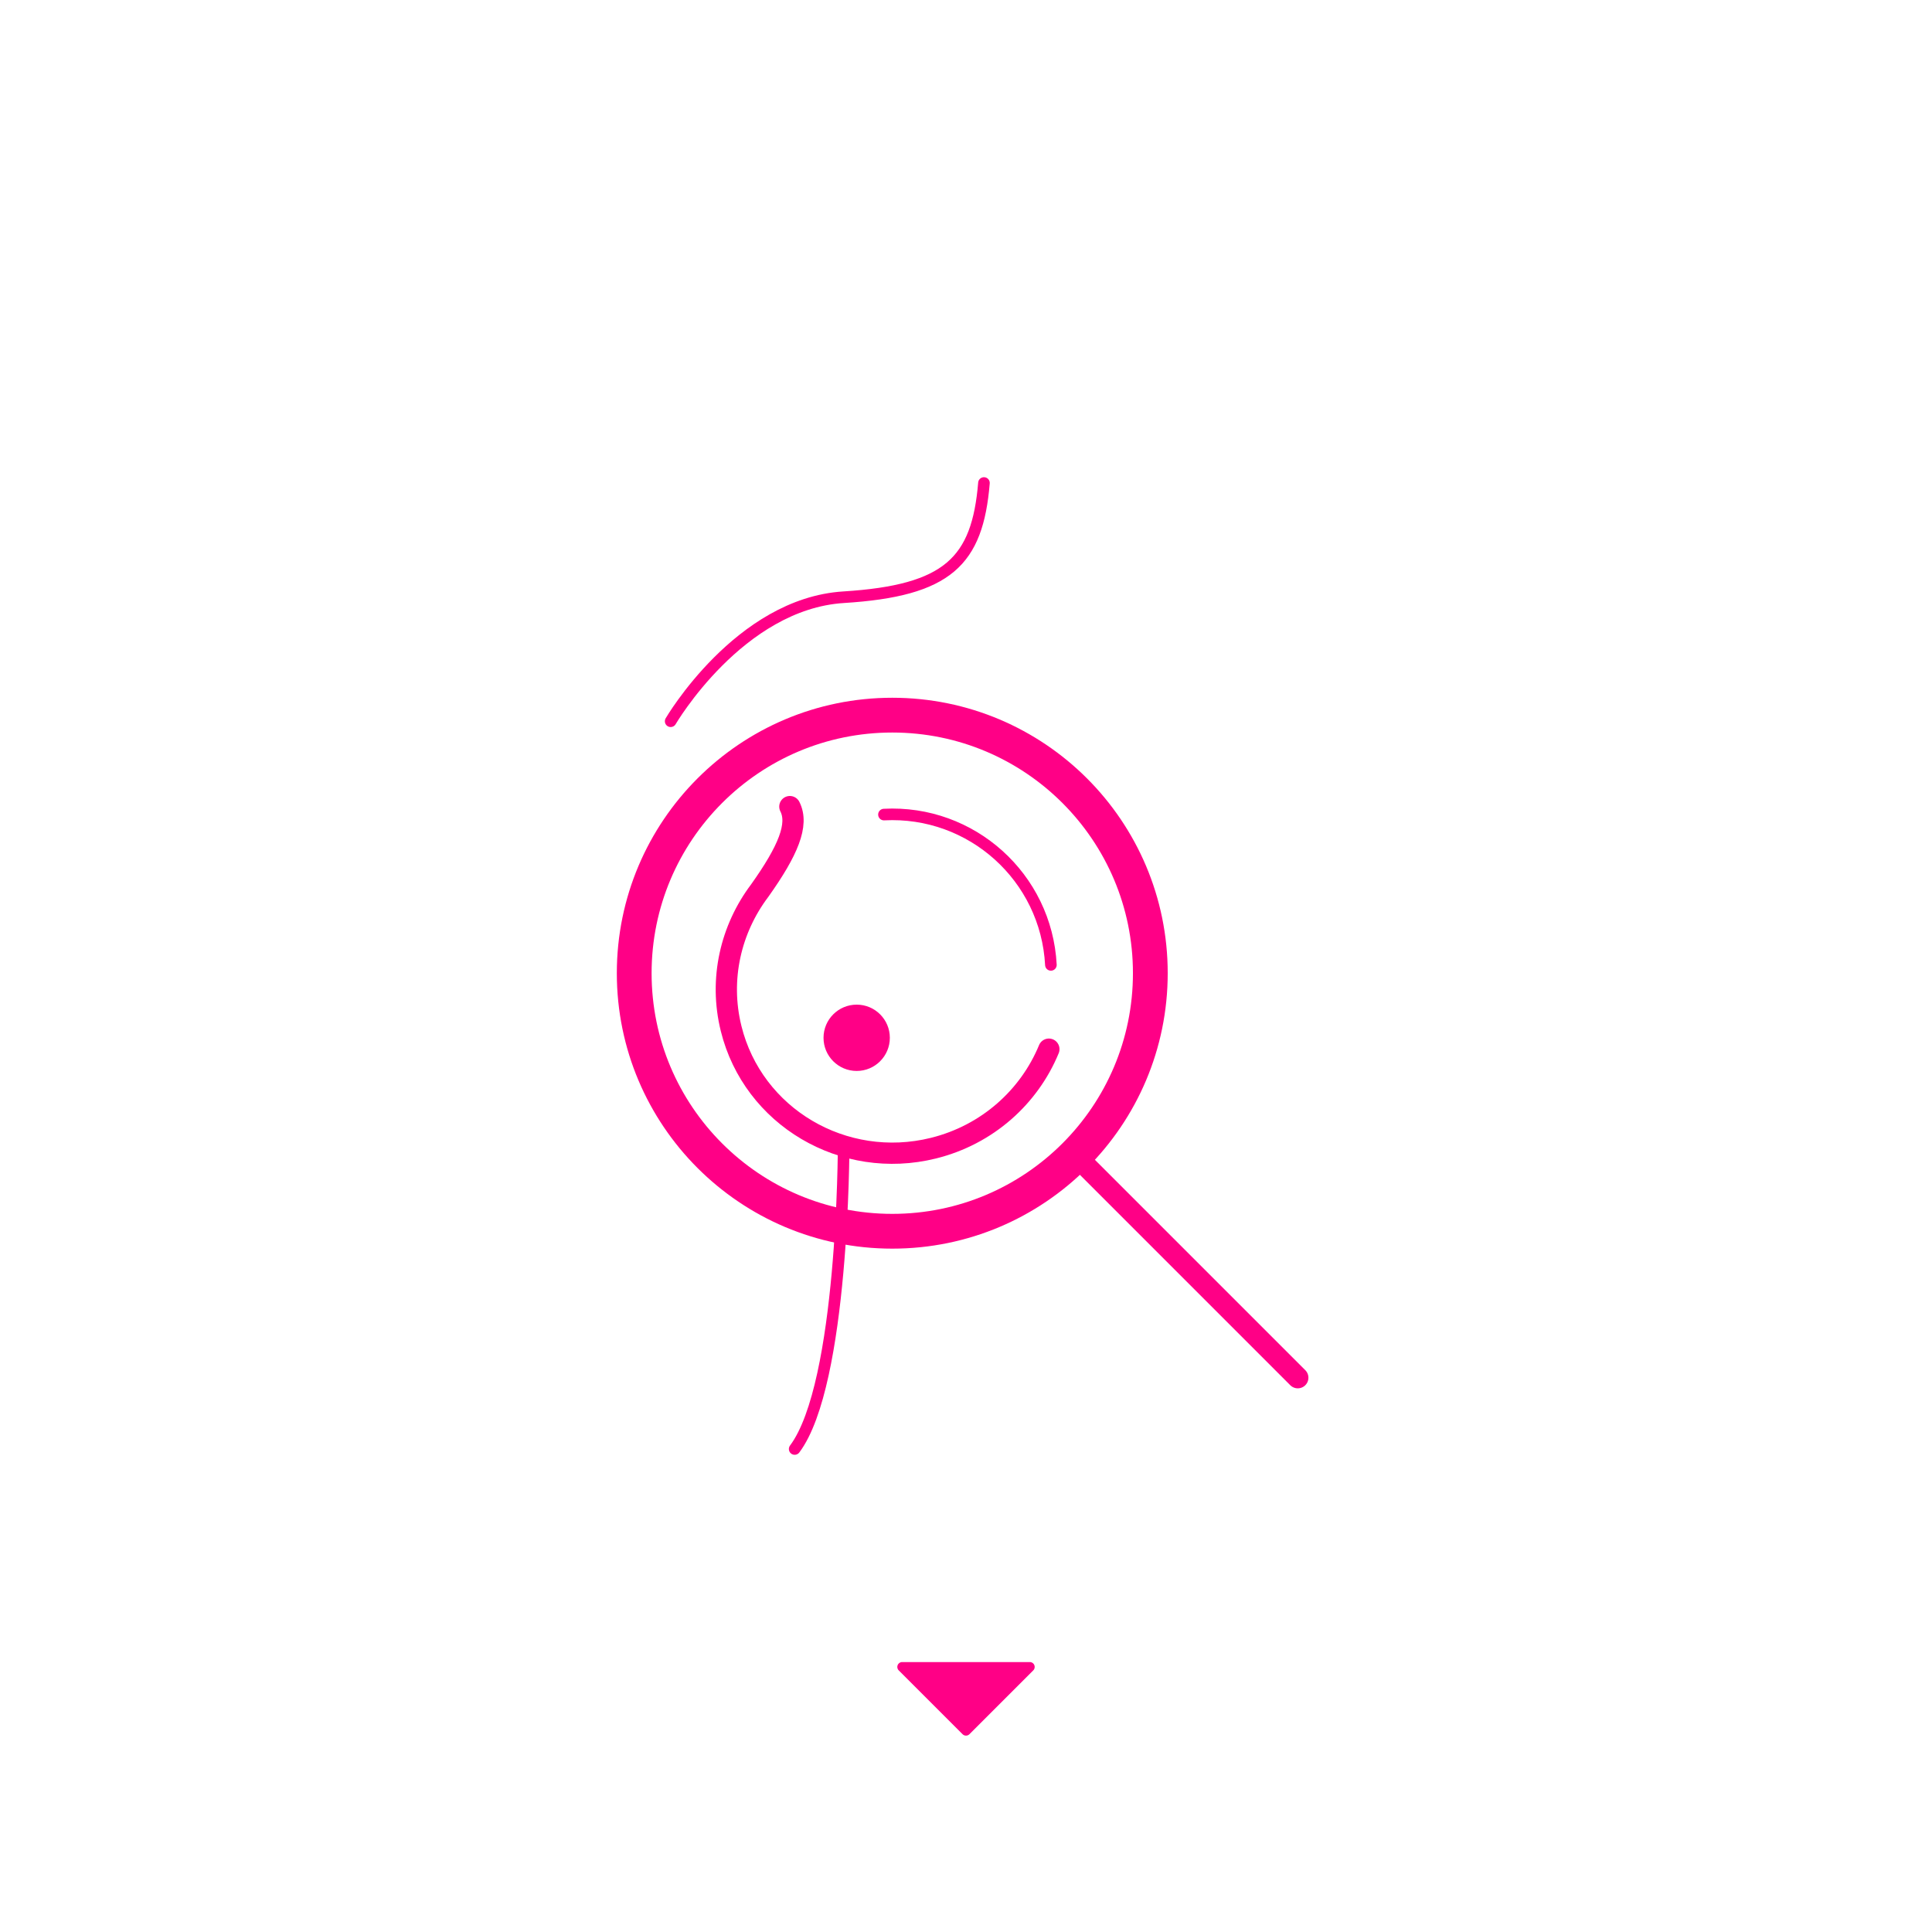 <?xml version="1.0" encoding="iso-8859-1"?>
<!-- Generator: Adobe Illustrator 29.4.0, SVG Export Plug-In . SVG Version: 9.03 Build 0)  -->
<svg version="1.1" id="Calque_1" xmlns="http://www.w3.org/2000/svg" xmlns:xlink="http://www.w3.org/1999/xlink" x="0px" y="0px"
	 viewBox="0 0 1000 1000" style="enable-background:new 0 0 1000 1000;" xml:space="preserve">
<g>
	<path style="fill:none;stroke:#FF0086;stroke-width:11;stroke-linecap:round;stroke-miterlimit:10;" d="M542.897,543.048
		c-10.141,24.587-31.677,44.286-59.78,51.247c-46.498,11.517-93.369-16.198-104.689-61.902c-6.367-25.709-0.13-51.633,14.822-71.446
		c14.656-20.622,20.311-34.155,15.58-43.449"/>
	<circle style="fill:#FF0086;" cx="443.417" cy="537.162" r="17.162"/>
	<path style="fill:none;stroke:#FF0086;stroke-width:6;stroke-linecap:round;stroke-miterlimit:10;" d="M436.66,593.174
		c0,0,0,123.042-25.338,156.826"/>
	<path style="fill:none;stroke:#FF0086;stroke-width:6;stroke-linecap:round;stroke-miterlimit:10;" d="M347.133,373.311
		c0,0,35.473-60.811,89.527-64.189c54.054-3.378,69.257-18.581,72.635-59.122"/>
	<g>
		<circle style="fill:none;stroke:#FF0086;stroke-width:18;stroke-miterlimit:10;" cx="461.837" cy="503.726" r="133.57"/>
		
			<line style="fill:none;stroke:#FF0086;stroke-width:11;stroke-linecap:round;stroke-miterlimit:10;" x1="671.733" y1="713.099" x2="556.532" y2="597.898"/>
	</g>
	<path style="fill:none;stroke:#FF0086;stroke-width:6;stroke-linecap:round;stroke-miterlimit:10;" d="M457.534,421.619
		c45.346-2.376,84.033,32.457,86.41,77.804"/>
</g>
<path style="fill:#FF0086;" d="M534.823,864.58l-33.044,33.044c-0.983,0.983-2.577,0.983-3.56,0l-33.044-33.044
	c-1.586-1.586-0.463-4.297,1.78-4.297h66.087C535.286,860.283,536.409,862.994,534.823,864.58z"/>
</svg>
